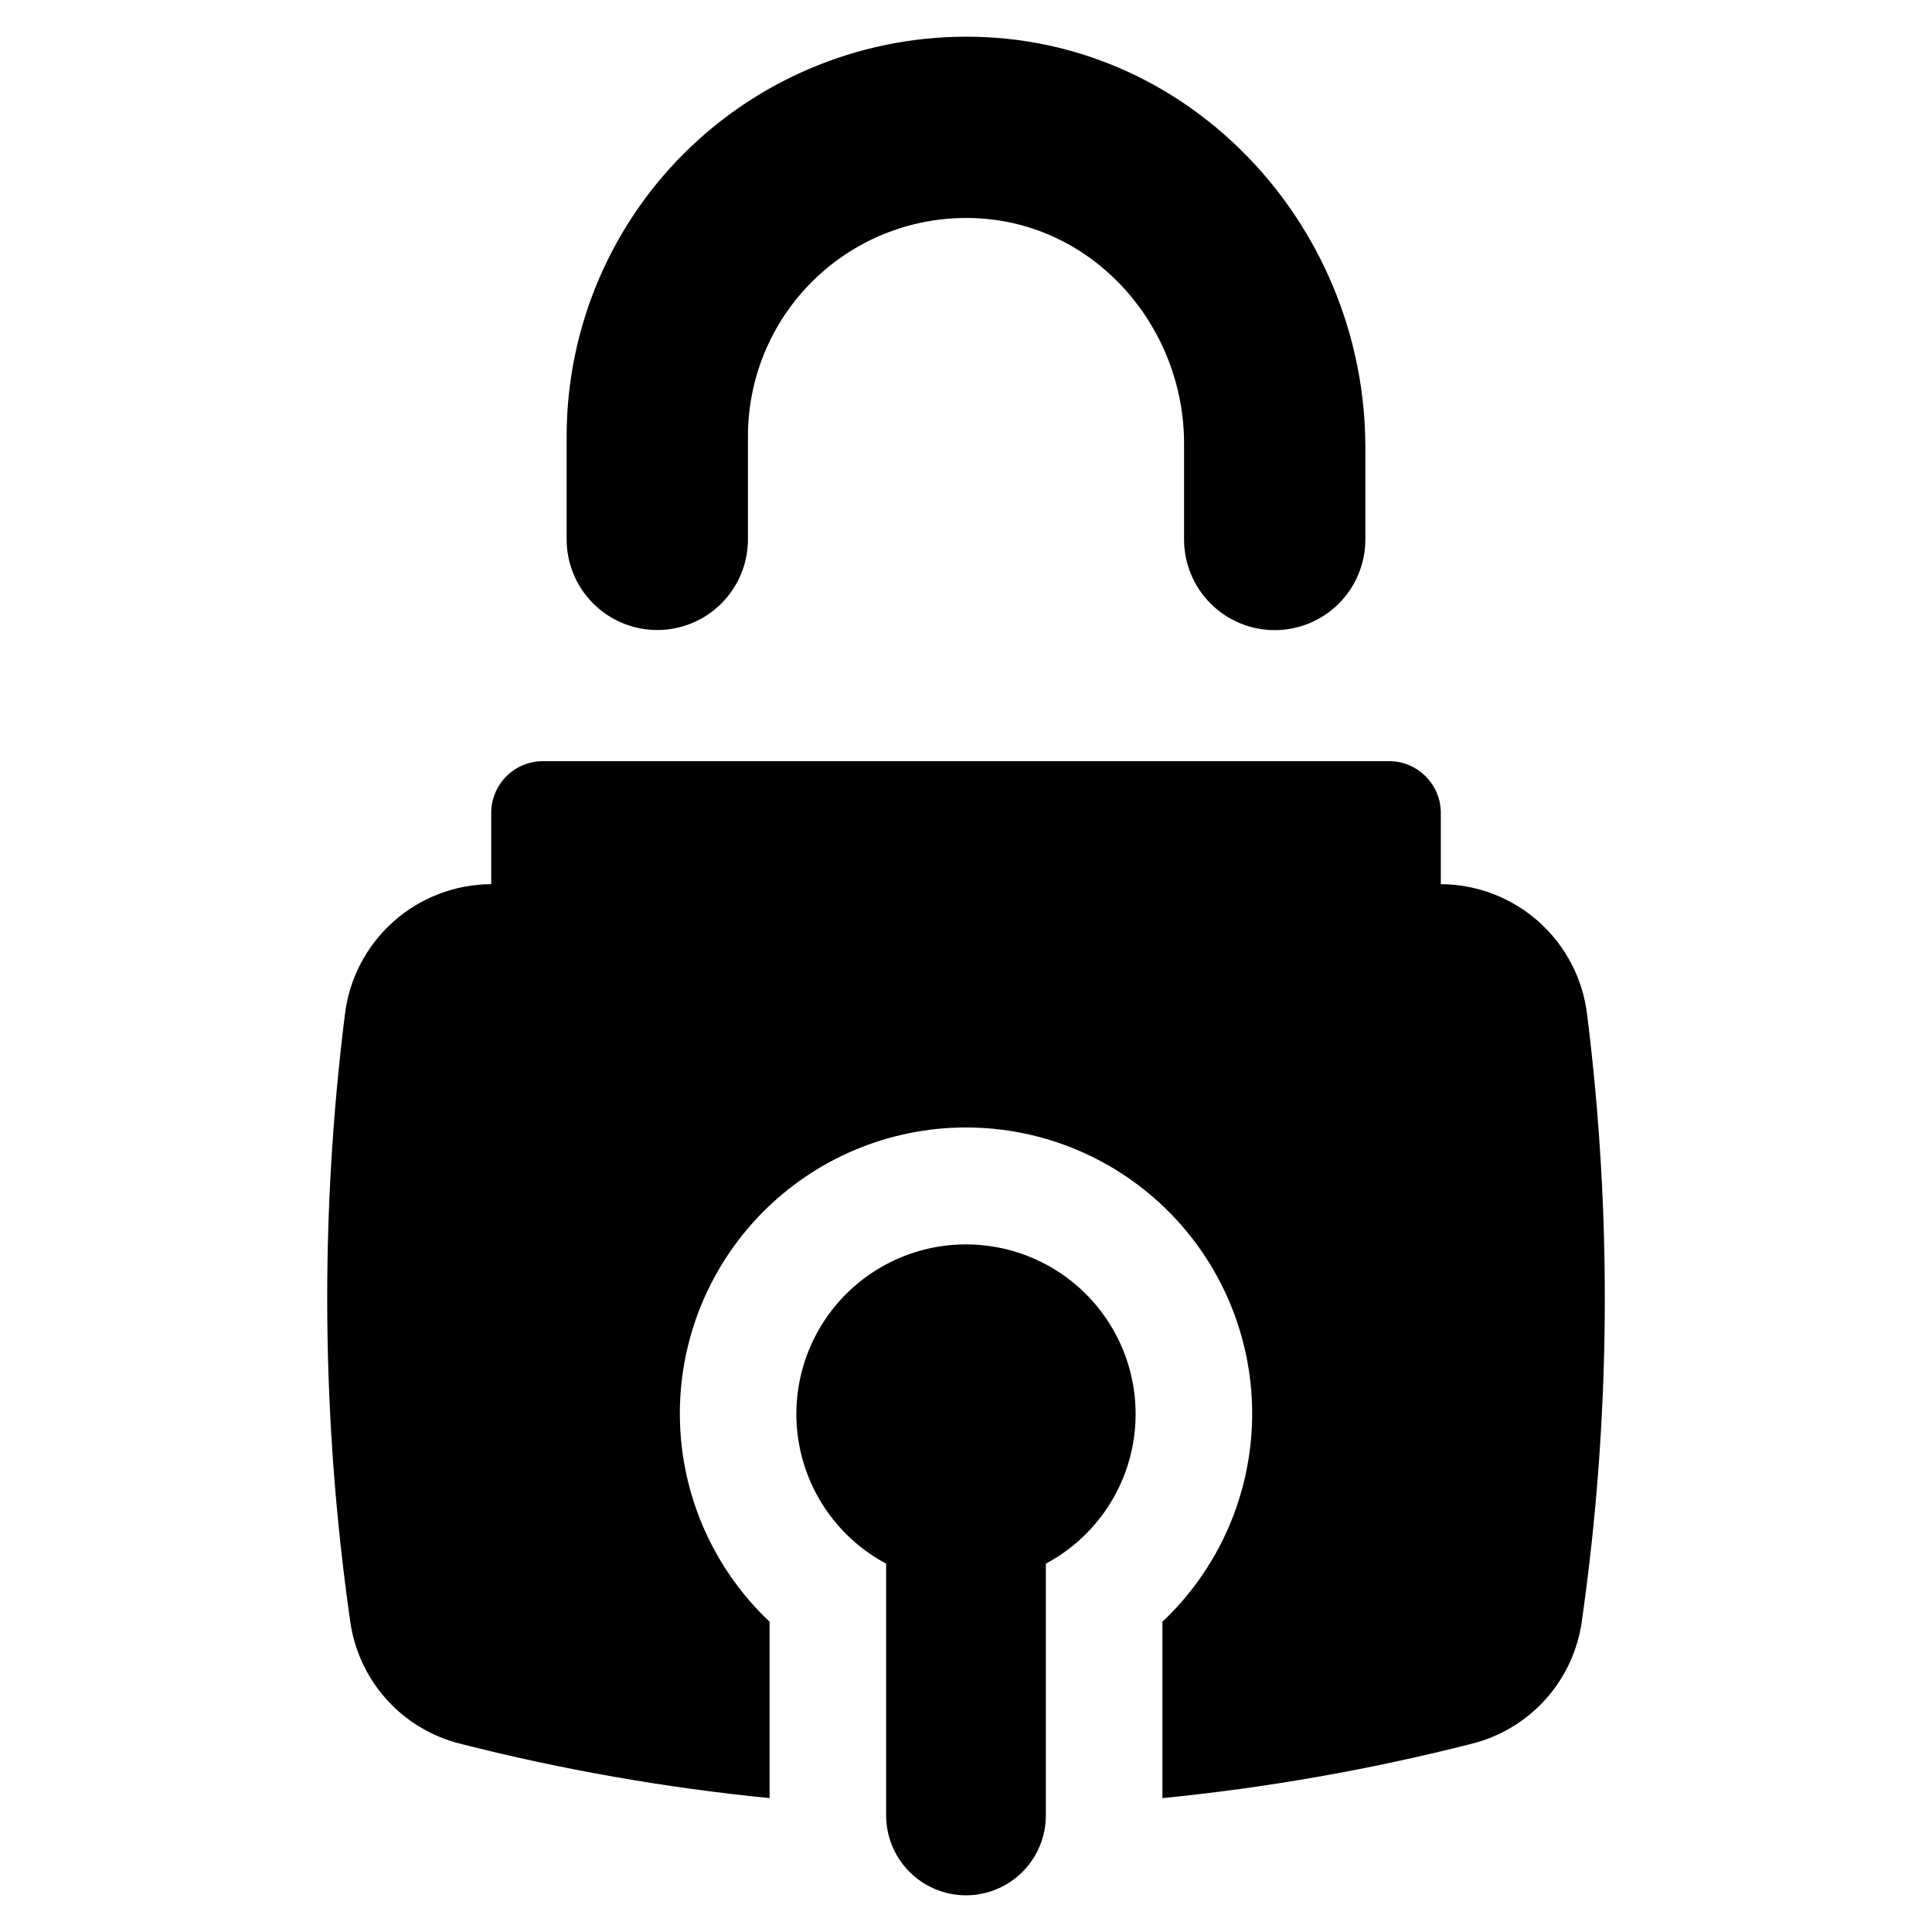 <?xml version="1.0" encoding="UTF-8"?>
<!-- Uploaded to: ICON Repo, www.svgrepo.com, Generator: ICON Repo Mixer Tools -->
<svg fill="#000000" width="800px" height="800px" version="1.1" viewBox="144 144 512 512" xmlns="http://www.w3.org/2000/svg">
 <g>
  <path d="m318.19 310.96c6.371 0 12.48-2.531 16.984-7.035 4.508-4.504 7.039-10.617 7.039-16.988v-27.453c0.027-16.008 6.691-31.289 18.402-42.203 11.715-10.914 27.426-16.48 43.398-15.379 30.656 2.082 53.777 28.957 53.777 59.684v25.355-0.004c-0.008 6.379 2.519 12.496 7.023 17.008 4.508 4.512 10.621 7.047 16.996 7.047 6.379 0 12.492-2.535 17-7.047 4.504-4.512 7.031-10.629 7.023-17.008v-24.32c0-56.898-43.621-105.93-100.45-108.76-28.945-1.449-57.227 9.023-78.242 28.984-21.016 19.961-32.934 47.66-32.977 76.645v27.453c0 6.371 2.531 12.484 7.039 16.988 4.504 4.504 10.613 7.035 16.984 7.035z"/>
  <path d="m400 473.78c-13.465-0.004-26.219 6.031-34.758 16.438-8.535 10.41-11.961 24.098-9.328 37.301 2.633 13.203 11.047 24.527 22.922 30.867v66.727c0 7.562 4.035 14.547 10.582 18.328s14.613 3.781 21.16 0 10.582-10.766 10.582-18.328v-66.727c11.879-6.34 20.289-17.664 22.922-30.867 2.633-13.203-0.789-26.891-9.328-37.301-8.539-10.406-21.293-16.441-34.754-16.438z"/>
  <path d="m564.59 412.8c-1.148-9.484-5.723-18.223-12.859-24.574-7.141-6.348-16.352-9.871-25.902-9.91v-18.875c0-7.582-6.148-13.727-13.727-13.727h-224.2c-3.641 0-7.133 1.445-9.707 4.019-2.574 2.574-4.019 6.066-4.019 9.707v18.875c-9.555 0.035-18.766 3.562-25.902 9.91-7.141 6.352-11.715 15.09-12.863 24.574-6.699 53.473-6.227 107.61 1.41 160.95 1.082 7.648 4.414 14.805 9.57 20.559s11.91 9.844 19.395 11.75c26.988 6.883 54.453 11.715 82.168 14.461v-46.738c-14.812-13.977-23.379-33.328-23.773-53.691-0.395-20.363 7.422-40.027 21.684-54.566 14.262-14.543 33.773-22.734 54.141-22.734s39.875 8.191 54.137 22.734c14.262 14.539 22.078 34.203 21.684 54.566-0.395 20.363-8.961 39.715-23.773 53.691v46.738c27.715-2.746 55.18-7.578 82.168-14.461 7.488-1.906 14.238-5.996 19.395-11.75 5.16-5.754 8.488-12.91 9.57-20.559 7.637-53.348 8.113-107.48 1.41-160.95z"/>
 </g>
</svg>